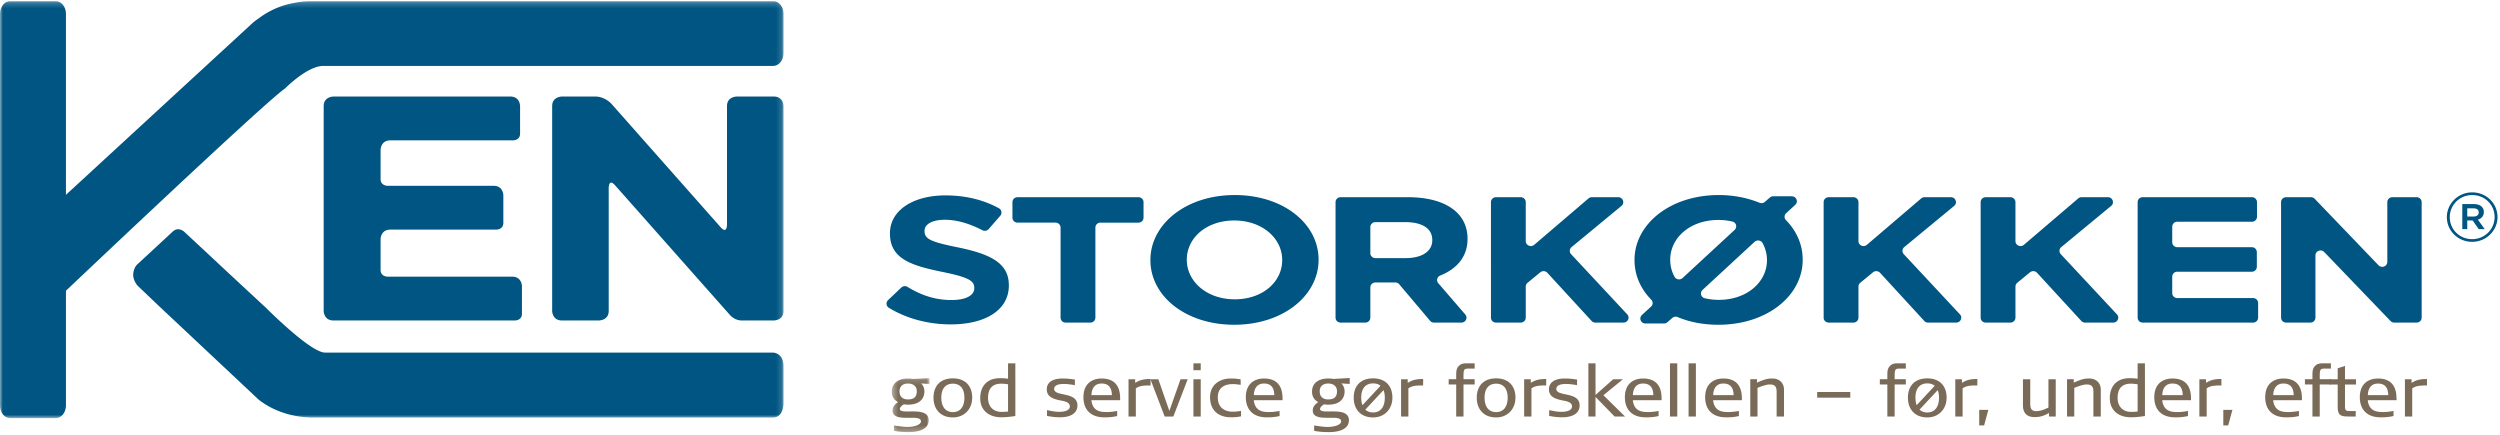 <svg width="443" height="77" viewBox="0 0 443 77" xmlns="http://www.w3.org/2000/svg" xmlns:xlink="http://www.w3.org/1999/xlink"><defs><path id="a" d="M0 .215h138.843V74.09H0z"/><path id="c" d="M.354.135H7.03v9.588H.354z"/></defs><g fill="none" fill-rule="evenodd"><g><mask id="b" fill="#fff"><use xlink:href="#a"/></mask><path d="M46.976 54.391c-.336-.27-14.33-13.323-14.33-13.323s-1.048-1.001-2.085.012l-6.108 5.656c-.538.464-.721 1.017-.82 1.58-.19 1.084.52 2.043.736 2.297l3.653 3.482 17.79 16.702c2.828 2.243 6.37 3.107 9.095 3.178l.028.01h82.03c1.878 0 1.878-2.452 1.878-2.452v-6.6c0-2.453-1.878-2.453-1.878-2.453H57.596c-2.61 0-10.62-8.089-10.62-8.089m10.291-42.706H136.966s.119 0 .297-.039c.365-.053.695-.245.96-.532a1.822 1.822 0 0 0 .11-.131c.092-.116.176-.25.249-.405.165-.34.261-.738.261-1.166 0-.031-.002-.063-.004-.094 0-.027.004-.051.004-.078V2.662s0-.039-.004-.106c.002-.03.004-.06.004-.09 0-.776-.313-1.46-.788-1.864a2.574 2.574 0 0 0-.208-.16 1.579 1.579 0 0 0-.796-.227H54.983c-1.016 0-1.988.119-2.9.312-2.198.375-4.341 1.305-6.247 2.728-.659.451-1.024.77-1.024.77L11.686 34.522V2.467l-.001-.002c0-1.243-.803-2.25-1.791-2.25H1.79C.802.215 0 1.223 0 2.467v69.371c0 1.244.801 2.251 1.79 2.251h8.103c.988 0 1.79-1.006 1.79-2.25h.002V51.521c.071-.067 35.288-33.465 38.81-35.83 0 0 3.937-4.007 6.771-4.007m33.487 37.338H68.666s-1.225 0-1.225-1.192v-5.449s0-1.692 1.736-1.692h18.791s1.225 0 1.225-1.196v-4.878s0-1.693-1.734-1.693H68.666s-1.225 0-1.225-1.195v-5.162s0-1.694 1.736-1.694h21.758s1.224 0 1.224-1.193v-4.88s0-1.693-1.736-1.693H59.092s-1.736 0-1.736 1.693v36.299s0 1.691 1.736 1.691h32.172s1.224 0 1.224-1.193v-4.881s0-1.692-1.734-1.692m48.09-30.224v36.299c0 1.691-1.737 1.691-1.737 1.691h-5.675c-1.225 0-2.025-.903-2.025-.903l-20.41-23.042c-1.134-1.281-1.134.41-1.134.41v21.844c0 1.691-1.734 1.691-1.734 1.691H99.58c-1.737 0-1.737-1.691-1.737-1.691v-36.3c0-1.692 1.737-1.692 1.737-1.692h5.89c1.734 0 2.869 1.282 2.869 1.282l19.351 21.87c1.134 1.282 1.134-.41 1.134-.41v-21.05c0-1.692 1.735-1.692 1.735-1.692h6.548c1.736 0 1.736 1.693 1.736 1.693" fill="#005582" mask="url(#b)"/></g><path d="M438.304 38.37c.594 0 .929-.3.929-.726 0-.477-.335-.727-.929-.727h-1.107v1.452h1.107zm-1.985-2.205h2.063c1.007 0 1.753.476 1.753 1.403 0 .726-.436 1.178-1.056 1.352l1.212 1.678h-1.058l-1.08-1.527h-.956v1.527h-.878v-4.433zm5.724 2.304v-.024c0-2.13-1.7-3.882-3.972-3.882-2.243 0-3.97 1.778-3.97 3.906v.026c0 2.128 1.703 3.881 3.97 3.881 2.244 0 3.972-1.778 3.972-3.907zm-8.457.026v-.026c0-2.379 1.985-4.381 4.485-4.381 2.528 0 4.488 1.977 4.488 4.357v.024c0 2.38-1.985 4.383-4.488 4.383-2.526 0-4.485-1.979-4.485-4.357zM157.369 53.177l2.342-2.224a.92.92 0 0 1 1.114-.106c2.344 1.43 4.82 2.318 7.769 2.318 2.524 0 4.046-.794 4.046-2.094v-.065c0-1.237-.961-1.872-5.648-2.824-5.646-1.144-9.292-2.381-9.292-6.794v-.065c0-4.031 4.086-6.698 9.813-6.698 3.665 0 6.847.818 9.517 2.294.48.265.574.903.217 1.313l-2.053 2.361a.924.924 0 0 1-1.115.2c-2.261-1.163-4.488-1.85-6.646-1.85-2.363 0-3.604.858-3.604 1.936v.065c0 1.46 1.2 1.936 6.048 2.92 5.686 1.175 8.89 2.794 8.89 6.666v.063c0 4.413-4.245 6.889-10.292 6.889-3.87 0-7.774-.976-10.982-2.952-.482-.297-.532-.966-.124-1.353M187.035 39.45h-6.731c-.497 0-.9-.39-.9-.873v-2.76c0-.483.403-.873.9-.873h21.43c.497 0 .9.39.9.873v2.76a.886.886 0 0 1-.9.874h-6.731c-.497 0-.9.39-.9.875V56.29a.887.887 0 0 1-.9.875h-4.369a.887.887 0 0 1-.9-.875V40.326a.887.887 0 0 0-.9-.875M227.204 46.117v-.064c0-3.809-3.524-6.984-8.49-6.984-4.968 0-8.412 3.112-8.412 6.922v.062c0 3.81 3.524 6.985 8.491 6.985 4.968 0 8.411-3.112 8.411-6.92m-23.35 0v-.065c0-6.316 6.288-11.491 14.94-11.491 8.65 0 14.857 5.111 14.857 11.429v.062c0 6.319-6.288 11.493-14.938 11.493s-14.859-5.111-14.859-11.429M249.072 45.736c3.006 0 4.727-1.268 4.727-3.143v-.064c0-2.093-1.84-3.173-4.847-3.173h-5.227c-.497 0-.9.391-.9.873v4.634c0 .482.403.873.9.873h5.347zm-12.414-9.918c0-.483.4-.874.9-.874h11.914c3.567 0 6.329.793 8.172 2.253 1.564 1.239 2.404 2.985 2.404 5.078v.064c0 3.181-1.92 5.314-4.842 6.486a.857.857 0 0 0-.341 1.36l4.785 5.546c.492.566.077 1.432-.69 1.432h-4.856a.909.909 0 0 1-.693-.317l-5.468-6.474a.92.92 0 0 0-.697-.319h-3.521c-.497 0-.9.392-.9.874v5.364a.886.886 0 0 1-.9.872h-4.367c-.5 0-.9-.39-.9-.872V35.818zM265.096 34.943h4.367c.5 0 .9.392.9.874v6.908c0 .753.914 1.153 1.496.657l9.625-8.221a.917.917 0 0 1 .594-.218h4.664c.838 0 1.221 1.013.584 1.54l-8.846 7.303a.86.86 0 0 0-.083 1.253l9.95 10.665c.523.562.113 1.46-.667 1.46h-4.977a.905.905 0 0 1-.672-.293l-7.837-8.53a.92.92 0 0 0-1.254-.086l-2.256 1.854a.865.865 0 0 0-.32.667v5.514c0 .484-.401.874-.9.874h-4.368c-.496 0-.9-.39-.9-.874V35.817c0-.482.404-.874.9-.874M313.107 46.117v-.064a6.255 6.255 0 0 0-.78-2.984c-.277-.509-.992-.611-1.42-.214l-9.212 8.513c-.503.465-.303 1.31.372 1.473.777.188 1.615.293 2.51.293 5.006 0 8.53-3.176 8.53-7.017m-14.953 3.147l9.219-8.522c.503-.466.303-1.313-.372-1.474a10.815 10.815 0 0 0-2.505-.293c-5.008 0-8.53 3.174-8.53 7.016v.062c0 1.078.262 2.088.767 3.002.282.506.993.604 1.42.21m19.97-12.974l-1.629 1.5c-.364.334-.351.881-.007 1.232 1.877 1.917 2.948 4.34 2.948 6.968v.062c0 6.319-6.29 11.493-14.94 11.493-2.695 0-5.118-.484-7.205-1.358a.908.908 0 0 0-.952.146l-.879.766a.904.904 0 0 1-.6.223h-3.29c-.811 0-1.208-.964-.616-1.507l1.625-1.5c.362-.333.352-.88.008-1.23-1.877-1.917-2.95-4.34-2.95-6.969v-.064c0-6.316 6.289-11.491 14.941-11.491 2.66 0 5.115.514 7.21 1.366a.91.91 0 0 0 .943-.15l.88-.77a.922.922 0 0 1 .604-.224h3.288c.81 0 1.21.964.62 1.507M324.05 34.943h4.367c.499 0 .902.392.902.874v6.908c0 .753.91 1.153 1.493.657l9.626-8.221a.917.917 0 0 1 .593-.218h4.666c.836 0 1.22 1.013.582 1.54l-8.846 7.303a.86.86 0 0 0-.083 1.253l9.95 10.665c.526.562.115 1.46-.667 1.46h-4.977a.905.905 0 0 1-.672-.293l-7.837-8.53a.92.92 0 0 0-1.254-.086l-2.256 1.854a.863.863 0 0 0-.318.667v5.514a.887.887 0 0 1-.902.874h-4.368c-.495 0-.9-.39-.9-.874V35.817c0-.482.405-.874.9-.874M351.871 34.943h4.368c.496 0 .9.392.9.874v6.908c0 .753.91 1.153 1.495.657l9.626-8.221a.914.914 0 0 1 .593-.218h4.664c.838 0 1.219 1.013.584 1.54l-8.846 7.303a.857.857 0 0 0-.083 1.253l9.95 10.665c.523.562.113 1.46-.667 1.46h-4.976a.905.905 0 0 1-.672-.293l-7.84-8.53a.917.917 0 0 0-1.252-.086l-2.256 1.854a.865.865 0 0 0-.32.667v5.514a.886.886 0 0 1-.9.874h-4.368c-.498 0-.9-.39-.9-.874V35.817c0-.482.402-.874.9-.874M379.69 34.943h19.349c.498 0 .9.392.9.874v2.601a.887.887 0 0 1-.9.874h-13.222a.887.887 0 0 0-.898.873v2.76c0 .483.403.875.898.875h13.194c.497 0 .9.391.9.872v2.604a.888.888 0 0 1-.9.875h-13.194a.886.886 0 0 0-.898.873v2.92c0 .481.403.872.898.872h13.422c.497 0 .9.39.9.873v2.601a.886.886 0 0 1-.9.874H379.69c-.499 0-.9-.39-.9-.874V35.817c0-.482.401-.874.9-.874M405.107 34.943h4.395c.252 0 .488.101.66.279l11.311 11.782c.557.58 1.56.196 1.56-.597v-10.59c0-.482.401-.874.9-.874h4.287c.498 0 .898.392.898.874V56.29c0 .484-.4.874-.898.874h-3.957c-.25 0-.487-.1-.656-.277L411.854 44.66c-.558-.58-1.558-.197-1.558.596V56.29a.886.886 0 0 1-.899.874h-4.29c-.498 0-.9-.39-.9-.874V35.817c0-.482.402-.874.9-.874" fill="#005582"/><g transform="translate(157.678 66.846)"><mask id="d" fill="#fff"><use xlink:href="#c"/></mask><path d="M3.215 1.116c-.959 0-1.502.528-1.502 1.369 0 1.006.62 1.446 1.502 1.446 1.033 0 1.564-.428 1.564-1.446 0-.879-.62-1.369-1.564-1.369m2.327-.025c.35.327.583.816.583 1.445 0 .993-.569 2.325-2.925 2.325a4.53 4.53 0 0 1-.711-.063c-.298.188-.711.49-.711.854 0 .202.18.327.673.39 1.332.139 4.438-.465 4.438 1.583 0 1.445-1.476 2.099-3.558 2.099-.816 0-1.67-.038-2.6-.226v-.956c.737.127 1.668.264 2.38.264 1.383 0 2.406-.427 2.406-.993 0-.627-.996-.616-1.449-.627h-.92C1.804 7.196.483 7.085.483 5.904c0-.629.336-1.057.97-1.497-.465-.251-1.1-.753-1.1-1.86C.354.99 1.585.225 3.216.225c.414 0 .697.038.943.075L7.03.135V1.18c-.285 0-.996-.05-1.488-.088" fill="#7A6A58" mask="url(#d)"/></g><path d="M168.847 67.987c-1.333 0-2.045.93-2.045 2.476 0 1.558.699 2.563 2.045 2.563 1.347 0 2.044-1.005 2.044-2.563 0-1.546-.712-2.476-2.044-2.476m0 5.981c-2.187 0-3.429-1.445-3.429-3.505 0-2.111 1.255-3.418 3.43-3.418 2.16 0 3.428 1.307 3.428 3.418 0 2.048-1.423 3.505-3.429 3.505M178.625 68.1a7.42 7.42 0 0 0-1.19-.113c-1.527 0-2.355.805-2.355 2.526 0 1.47.867 2.475 2.42 2.475.244 0 .57-.012 1.125-.063V68.1zm1.294 5.617c-.686.114-1.696.227-2.472.227-2.147 0-3.751-1.17-3.751-3.393 0-2.112 1.229-3.532 3.454-3.532.272 0 .738-.012 1.475.09V64.38h1.294c0 2.45.012 7.852 0 9.336zM187.833 73.944c-.804 0-1.567-.101-2.303-.24v-1.03c.789.164 1.462.302 2.134.302.957 0 1.914-.226 1.914-.968 0-.893-1.384-.967-2.056-1.13-.944-.239-2.032-.591-2.032-1.872 0-1.509 1.435-1.935 2.795-1.935.97 0 1.655.113 2.186.188v.992c-.632-.112-1.307-.213-1.954-.213-.66 0-1.72.101-1.72.879 0 1.433 4.127.402 4.127 2.928 0 1.294-1.085 2.099-3.091 2.099M195.205 67.962c-1.151 0-1.758.766-1.798 2.06h3.623c-.027-1.193-.467-2.06-1.825-2.06zm-1.81 2.952c.218 2.036 1.732 2.1 2.716 2.1.62 0 1.19-.076 1.85-.189v.892c-.815.2-1.515.238-2.263.238-2.395 0-3.714-1.332-3.714-3.58 0-2.325 1.474-3.305 3.221-3.305 2.343 0 3.286 1.395 3.286 3.519v.325h-5.097zM201.27 68.816v4.988h-1.294v-6.596h1.178v.64c.828-.527 1.527-.69 2.73-.69v1.143c-1.295 0-1.928.051-2.614.515" fill="#7A6A58"/><path fill="#7A6A58" d="M207.92 73.805h-1.54l-2.524-6.597h1.4l1.953 5.604 1.98-5.604h1.267zM211.475 73.805h1.294v-6.597h-1.294v6.597zm0-8.206h1.294v-1.218h-1.294V65.6zM218.15 73.944c-2.2 0-3.727-1.182-3.727-3.569 0-2.11 1.617-3.304 3.649-3.304.712 0 1.126.036 1.772.15v.98c-.544-.088-.906-.139-1.333-.139-1.539-.012-2.717.64-2.717 2.338 0 1.708 1.05 2.563 2.73 2.55.376-.011.79-.037 1.385-.138v.968a8.958 8.958 0 0 1-1.76.164M223.982 67.962c-1.15 0-1.758.766-1.798 2.06h3.623c-.027-1.193-.467-2.06-1.825-2.06zm-1.81 2.952c.22 2.036 1.732 2.1 2.717 2.1.62 0 1.19-.076 1.85-.189v.892c-.816.2-1.514.238-2.264.238-2.395 0-3.714-1.332-3.714-3.58 0-2.325 1.475-3.305 3.221-3.305 2.343 0 3.286 1.395 3.286 3.519v.325h-5.097zM235.353 67.962c-.959 0-1.502.528-1.502 1.369 0 1.006.622 1.446 1.502 1.446 1.034 0 1.564-.428 1.564-1.446 0-.879-.62-1.369-1.564-1.369m2.328-.025c.35.327.583.816.583 1.445 0 .993-.571 2.325-2.926 2.325-.232 0-.478-.026-.71-.063-.298.188-.712.49-.712.854 0 .202.18.327.674.39 1.331.139 4.437-.465 4.437 1.583 0 1.445-1.475 2.099-3.558 2.099-.816 0-1.67-.038-2.6-.226v-.956c.737.127 1.67.264 2.38.264 1.383 0 2.406-.427 2.406-.993 0-.627-.996-.616-1.449-.627h-.92c-1.343.01-2.665-.101-2.665-1.282 0-.629.338-1.057.972-1.496-.466-.252-1.1-.754-1.1-1.86 0-1.558 1.228-2.324 2.86-2.324.414 0 .698.038.945.076l2.87-.165v1.044c-.285 0-.996-.05-1.487-.088M245.155 69.13l-3.22 3.456c.334.314.789.502 1.37.502 1.372 0 2.084-1.03 2.084-2.625 0-.515-.077-.955-.234-1.332m-1.85-1.194c-1.357 0-2.096.942-2.096 2.526 0 .502.078.955.22 1.332l3.196-3.43c-.323-.277-.763-.428-1.32-.428m0 6.031c-2.186 0-3.428-1.445-3.428-3.505 0-2.111 1.255-3.418 3.429-3.418 2.16 0 3.428 1.307 3.428 3.418 0 2.048-1.422 3.505-3.428 3.505M249.566 68.816v4.988h-1.294v-6.596h1.176v.64c.828-.527 1.528-.69 2.73-.69v1.143c-1.293 0-1.927.051-2.612.515M259.331 68.125v5.68h-1.292v-5.68h-1.334v-.93h1.334v-.703c0-.967.102-1.344.632-1.796.375-.315.92-.315 1.397-.315h1.243v.93h-.855c-.983 0-1.125.025-1.125 1.32v.565h1.98v.93h-1.98zM265.113 67.987c-1.333 0-2.046.93-2.046 2.476 0 1.558.7 2.563 2.046 2.563 1.345 0 2.044-1.005 2.044-2.563 0-1.546-.714-2.476-2.044-2.476m0 5.981c-2.187 0-3.429-1.445-3.429-3.505 0-2.111 1.255-3.418 3.429-3.418 2.16 0 3.428 1.307 3.428 3.418 0 2.048-1.423 3.505-3.428 3.505M271.371 68.816v4.988h-1.292v-6.596h1.176v.64c.828-.527 1.527-.69 2.73-.69v1.143c-1.293 0-1.927.051-2.614.515M276.817 73.944c-.803 0-1.567-.101-2.303-.24v-1.03c.789.164 1.462.302 2.134.302.959 0 1.916-.226 1.916-.968 0-.893-1.385-.967-2.057-1.13-.945-.239-2.033-.591-2.033-1.872 0-1.509 1.436-1.935 2.795-1.935.972 0 1.657.113 2.186.188v.992c-.632-.112-1.307-.213-1.952-.213-.66 0-1.721.101-1.721.879 0 1.433 4.127.402 4.127 2.928 0 1.294-1.086 2.099-3.092 2.099M286.105 73.805l-3.377-3.469v3.469h-1.268v-9.423h1.268v5.603l3.118-2.777h1.734l-3.455 2.828 3.83 3.769zM291.147 67.962c-1.15 0-1.758.766-1.798 2.06h3.623c-.025-1.193-.466-2.06-1.825-2.06zm-1.81 2.952c.22 2.036 1.733 2.1 2.717 2.1.621 0 1.19-.076 1.85-.189v.892c-.815.2-1.514.238-2.264.238-2.395 0-3.713-1.332-3.713-3.58 0-2.325 1.474-3.305 3.22-3.305 2.343 0 3.288 1.395 3.288 3.519v.325h-5.097zM295.919 73.804h1.294v-9.423h-1.294zM299.216 73.804h1.294v-9.423h-1.294zM305.373 67.962c-1.15 0-1.757.766-1.797 2.06h3.622c-.025-1.193-.466-2.06-1.825-2.06zm-1.81 2.952c.22 2.036 1.733 2.1 2.718 2.1.62 0 1.19-.076 1.85-.189v.892c-.816.2-1.515.238-2.263.238-2.397 0-3.715-1.332-3.715-3.58 0-2.325 1.475-3.305 3.22-3.305 2.343 0 3.288 1.395 3.288 3.519v.325h-5.097zM314.818 73.805v-4.209c0-.704-.013-1.47-1.177-1.47-.66 0-1.63.364-2.212.602v5.077h-1.282v-6.61h1.19v.605c1.346-.579 1.812-.73 2.743-.73.972 0 2.044.553 2.044 2.01v4.725h-1.306zM322.007 70.463h5.862v-1.005h-5.862zM335.732 68.125v5.68h-1.294v-5.68h-1.334v-.93h1.334v-.703c0-.967.104-1.344.632-1.796.376-.315.92-.315 1.398-.315h1.243v.93h-.855c-.984 0-1.124.025-1.124 1.32v.565h1.979v.93h-1.979zM343.362 69.13l-3.22 3.456c.334.314.788.502 1.37.502 1.372 0 2.084-1.03 2.084-2.625 0-.515-.078-.955-.234-1.332m-1.85-1.194c-1.358 0-2.096.942-2.096 2.526 0 .502.078.955.22 1.332l3.195-3.43c-.323-.277-.763-.428-1.319-.428m0 6.031c-2.187 0-3.429-1.445-3.429-3.505 0-2.111 1.256-3.418 3.43-3.418 2.16 0 3.428 1.307 3.428 3.418 0 2.048-1.423 3.505-3.429 3.505M347.772 68.816v4.988h-1.294v-6.596h1.177v.64c.828-.527 1.528-.69 2.73-.69v1.143c-1.294 0-1.927.051-2.613.515M351.586 75.376h-.866v-2.753h1.617zM363.086 73.805v-.628c-1.125.64-1.798.729-2.613.729-.97 0-2.006-.44-2.006-2.05v-4.648h1.294v4.122c0 .677-.025 1.52 1.023 1.52.867 0 1.449-.288 2.2-.628v-5.014h1.294v6.597h-1.192zM370.95 73.805v-4.209c0-.704-.012-1.47-1.176-1.47-.66 0-1.63.364-2.213.602v5.077h-1.281v-6.61h1.19v.605c1.347-.579 1.812-.73 2.743-.73.971 0 2.045.553 2.045 2.01v4.725h-1.308zM378.788 68.1a7.42 7.42 0 0 0-1.19-.113c-1.527 0-2.356.805-2.356 2.526 0 1.47.868 2.475 2.42 2.475.246 0 .57-.012 1.126-.063V68.1zm1.293 5.617c-.685.114-1.695.227-2.471.227-2.147 0-3.75-1.17-3.75-3.393 0-2.112 1.228-3.532 3.452-3.532.273 0 .738-.012 1.476.09V64.38h1.293c0 2.45.013 7.852 0 9.336zM384.956 67.962c-1.15 0-1.758.766-1.798 2.06h3.623c-.026-1.193-.465-2.06-1.825-2.06zm-1.81 2.952c.22 2.036 1.733 2.1 2.718 2.1.62 0 1.19-.076 1.85-.189v.892c-.815.2-1.515.238-2.264.238-2.396 0-3.713-1.332-3.713-3.58 0-2.325 1.474-3.305 3.22-3.305 2.342 0 3.287 1.395 3.287 3.519v.325h-5.097zM391.023 68.816v4.988h-1.294v-6.596h1.176v.64c.829-.527 1.528-.69 2.73-.69v1.143c-1.293 0-1.926.051-2.612.515M394.837 75.376h-.866v-2.753h1.617zM404.616 67.962c-1.151 0-1.758.766-1.798 2.06h3.623c-.027-1.193-.466-2.06-1.825-2.06zm-1.81 2.952c.22 2.036 1.733 2.1 2.717 2.1.62 0 1.19-.076 1.849-.189v.892c-.815.2-1.514.238-2.263.238-2.395 0-3.714-1.332-3.714-3.58 0-2.325 1.474-3.305 3.221-3.305 2.343 0 3.288 1.395 3.288 3.519v.325h-5.099zM411.058 68.125v5.68h-1.294v-5.68h-1.334v-.93h1.334v-.703c0-.967.104-1.344.634-1.796.375-.315.918-.315 1.397-.315h1.241v.93h-.853c-.984 0-1.125.025-1.125 1.32v.565h1.978v.93h-1.978z"/><path d="M415.532 68.138v3.908c0 .741.234.791.88.791h1.022v.968h-1.139c-1.37 0-2.057-.088-2.057-1.634v-4.033h-1.423v-.93h1.423V65.26c.221-.075.776-.263 1.294-.426v2.374h1.955v.93h-1.955zM421.377 67.962c-1.15 0-1.758.766-1.798 2.06h3.623c-.027-1.193-.466-2.06-1.825-2.06zm-1.81 2.952c.22 2.036 1.733 2.1 2.717 2.1.621 0 1.19-.076 1.85-.189v.892c-.816.2-1.516.238-2.264.238-2.395 0-3.713-1.332-3.713-3.58 0-2.325 1.474-3.305 3.22-3.305 2.343 0 3.288 1.395 3.288 3.519v.325h-5.097zM427.445 68.816v4.988h-1.294v-6.596h1.176v.64c.828-.527 1.528-.69 2.73-.69v1.143c-1.293 0-1.927.051-2.612.515" fill="#7A6A58"/></g></svg>